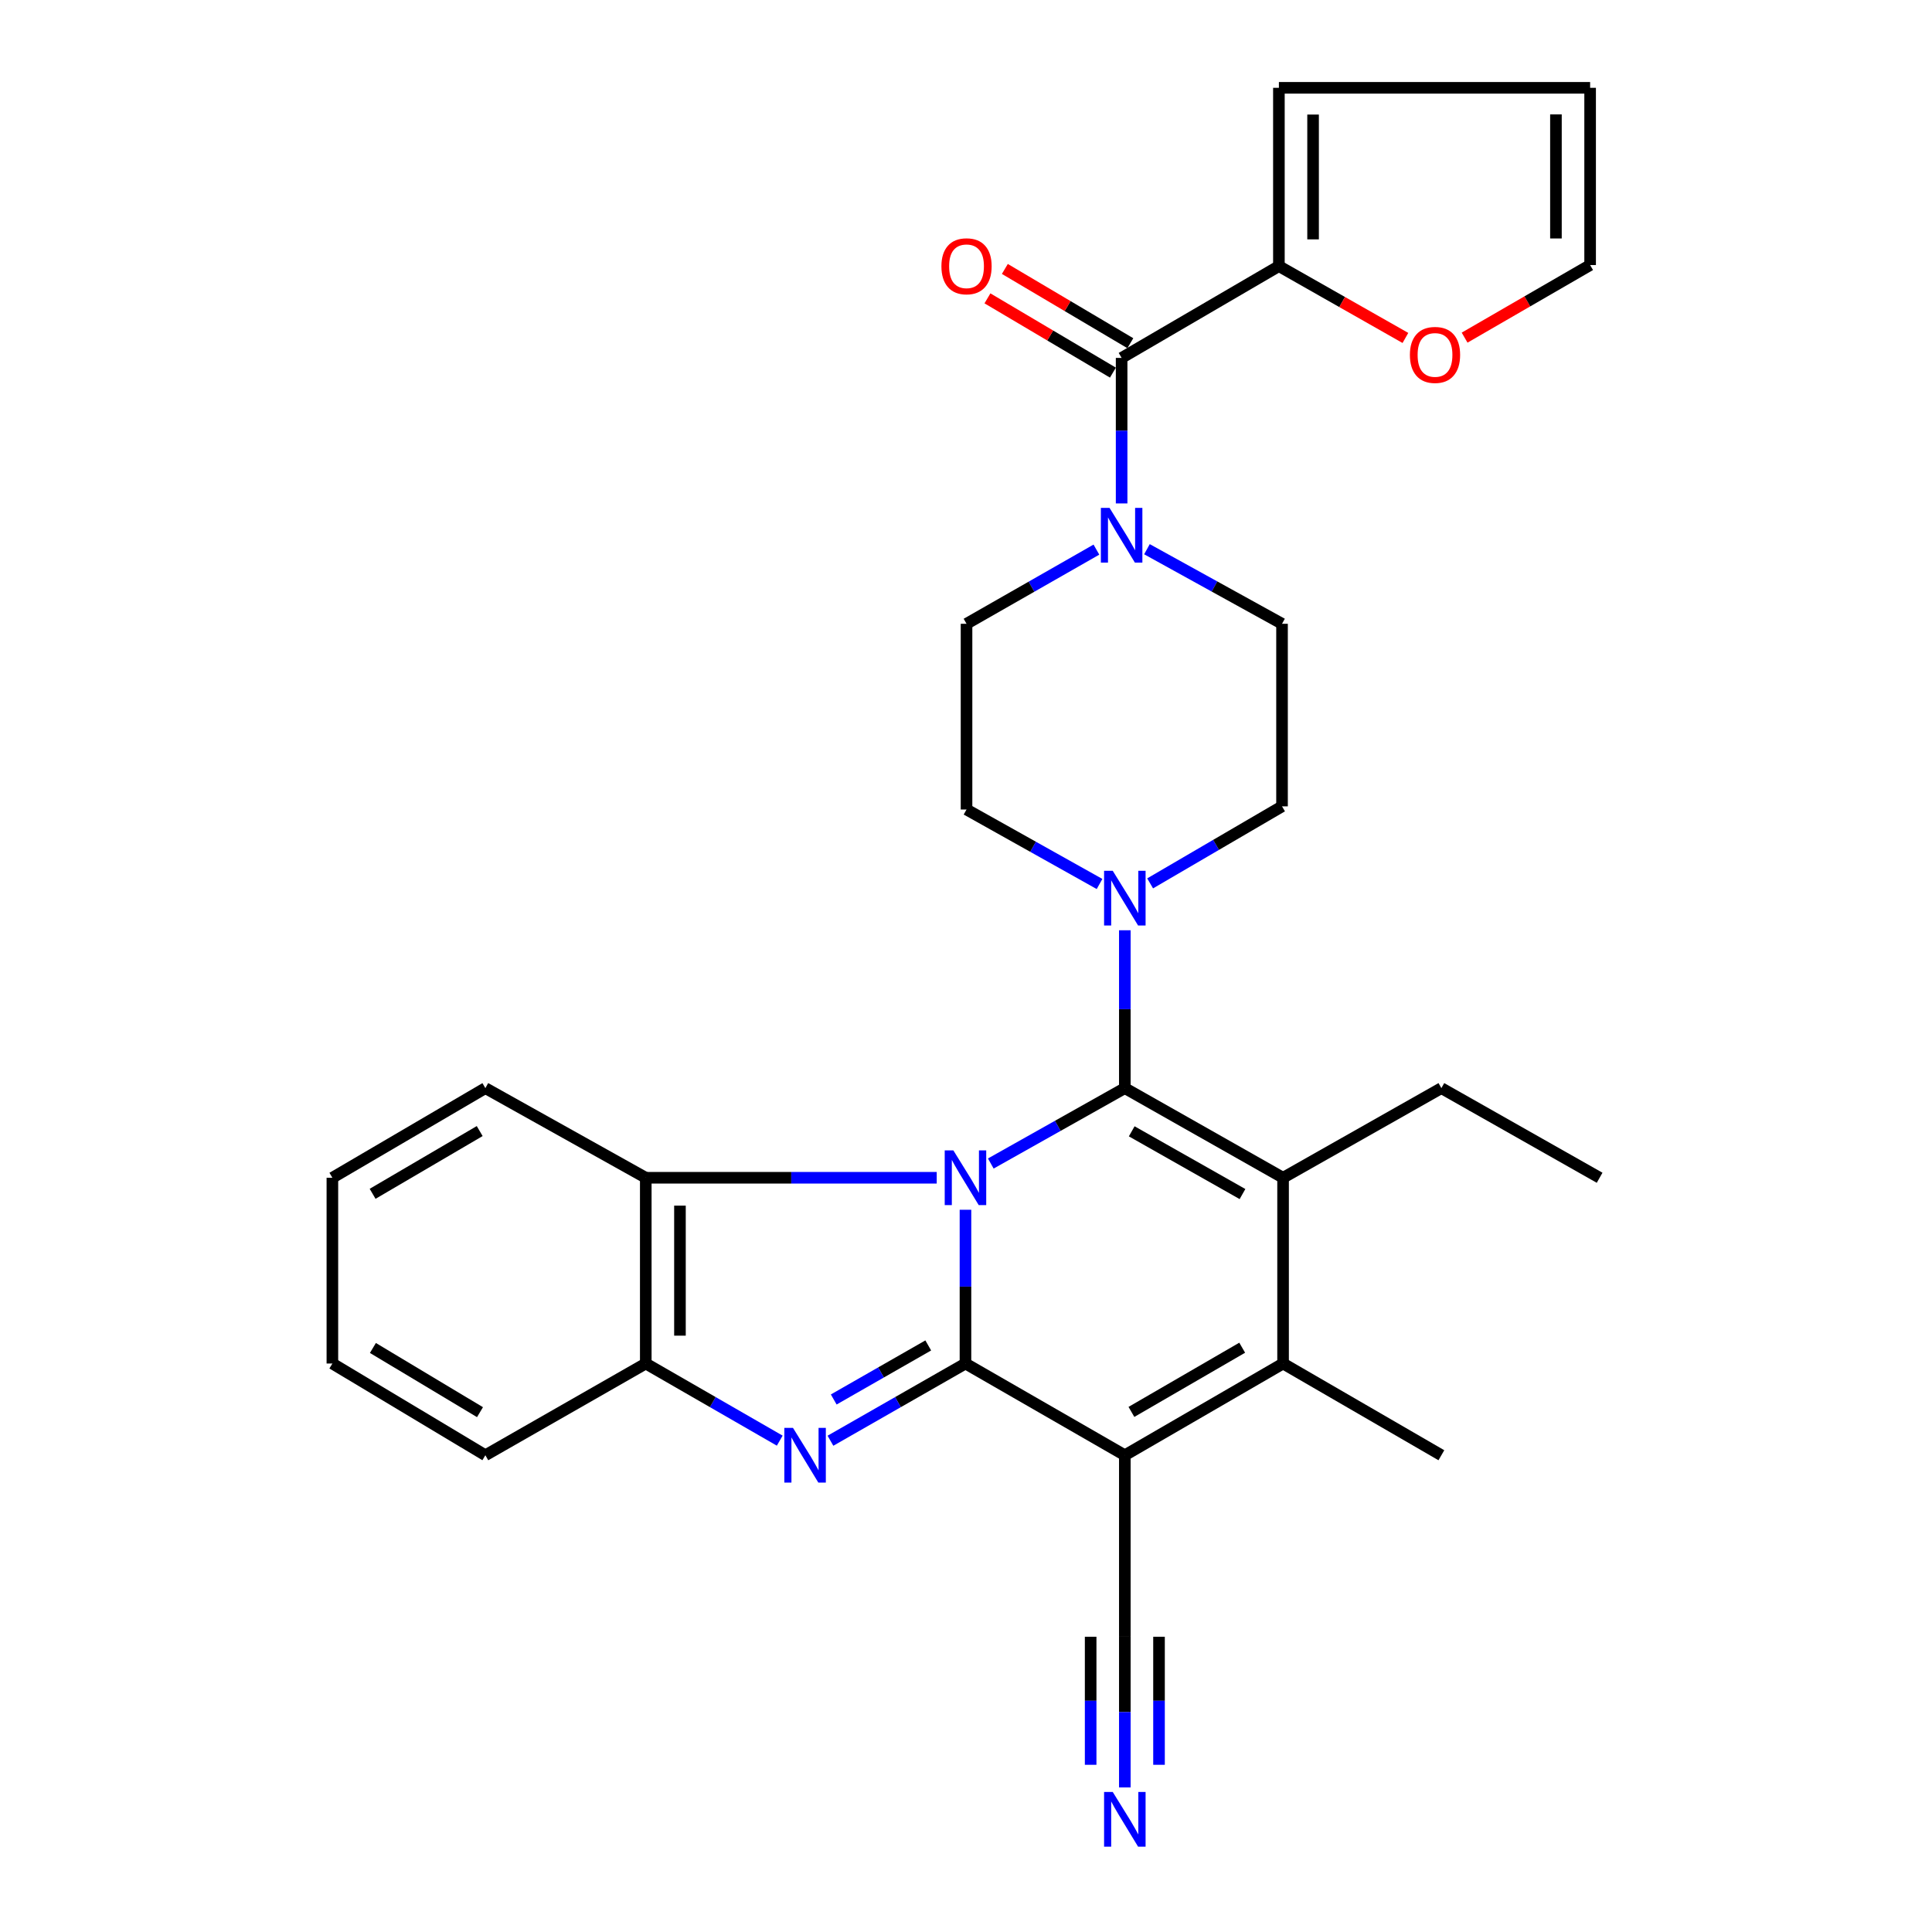 <?xml version='1.0' encoding='iso-8859-1'?>
<svg version='1.1' baseProfile='full'
              xmlns='http://www.w3.org/2000/svg'
                      xmlns:rdkit='http://www.rdkit.org/xml'
                      xmlns:xlink='http://www.w3.org/1999/xlink'
                  xml:space='preserve'
width='1000px' height='1000px' viewBox='0 0 1000 1000'>
<!-- END OF HEADER -->
<rect style='opacity:1.0;fill:#FFFFFF;stroke:none' width='1000' height='1000' x='0' y='0'> </rect>
<path class='bond-0' d='M 499.725,626.171 L 499.725,665.964' style='fill:none;fill-rule:evenodd;stroke:#0000FF;stroke-width:6px;stroke-linecap:butt;stroke-linejoin:miter;stroke-opacity:1' />
<path class='bond-0' d='M 499.725,665.964 L 499.725,705.756' style='fill:none;fill-rule:evenodd;stroke:#000000;stroke-width:6px;stroke-linecap:butt;stroke-linejoin:miter;stroke-opacity:1' />
<path class='bond-1' d='M 512.831,602.236 L 547.521,582.725' style='fill:none;fill-rule:evenodd;stroke:#0000FF;stroke-width:6px;stroke-linecap:butt;stroke-linejoin:miter;stroke-opacity:1' />
<path class='bond-1' d='M 547.521,582.725 L 582.211,563.214' style='fill:none;fill-rule:evenodd;stroke:#000000;stroke-width:6px;stroke-linecap:butt;stroke-linejoin:miter;stroke-opacity:1' />
<path class='bond-7' d='M 484.848,609.608 L 409.55,609.608' style='fill:none;fill-rule:evenodd;stroke:#0000FF;stroke-width:6px;stroke-linecap:butt;stroke-linejoin:miter;stroke-opacity:1' />
<path class='bond-7' d='M 409.55,609.608 L 334.251,609.608' style='fill:none;fill-rule:evenodd;stroke:#000000;stroke-width:6px;stroke-linecap:butt;stroke-linejoin:miter;stroke-opacity:1' />
<path class='bond-2' d='M 499.725,705.756 L 582.211,753.231' style='fill:none;fill-rule:evenodd;stroke:#000000;stroke-width:6px;stroke-linecap:butt;stroke-linejoin:miter;stroke-opacity:1' />
<path class='bond-4' d='M 499.725,705.756 L 464.782,725.739' style='fill:none;fill-rule:evenodd;stroke:#000000;stroke-width:6px;stroke-linecap:butt;stroke-linejoin:miter;stroke-opacity:1' />
<path class='bond-4' d='M 464.782,725.739 L 429.839,745.722' style='fill:none;fill-rule:evenodd;stroke:#0000FF;stroke-width:6px;stroke-linecap:butt;stroke-linejoin:miter;stroke-opacity:1' />
<path class='bond-4' d='M 480.459,696.393 L 455.999,710.381' style='fill:none;fill-rule:evenodd;stroke:#000000;stroke-width:6px;stroke-linecap:butt;stroke-linejoin:miter;stroke-opacity:1' />
<path class='bond-4' d='M 455.999,710.381 L 431.539,724.369' style='fill:none;fill-rule:evenodd;stroke:#0000FF;stroke-width:6px;stroke-linecap:butt;stroke-linejoin:miter;stroke-opacity:1' />
<path class='bond-3' d='M 582.211,563.214 L 664.117,609.608' style='fill:none;fill-rule:evenodd;stroke:#000000;stroke-width:6px;stroke-linecap:butt;stroke-linejoin:miter;stroke-opacity:1' />
<path class='bond-3' d='M 585.777,585.568 L 643.111,618.043' style='fill:none;fill-rule:evenodd;stroke:#000000;stroke-width:6px;stroke-linecap:butt;stroke-linejoin:miter;stroke-opacity:1' />
<path class='bond-6' d='M 582.211,563.214 L 582.211,522.358' style='fill:none;fill-rule:evenodd;stroke:#000000;stroke-width:6px;stroke-linecap:butt;stroke-linejoin:miter;stroke-opacity:1' />
<path class='bond-6' d='M 582.211,522.358 L 582.211,481.502' style='fill:none;fill-rule:evenodd;stroke:#0000FF;stroke-width:6px;stroke-linecap:butt;stroke-linejoin:miter;stroke-opacity:1' />
<path class='bond-11' d='M 582.211,753.231 L 582.211,847.178' style='fill:none;fill-rule:evenodd;stroke:#000000;stroke-width:6px;stroke-linecap:butt;stroke-linejoin:miter;stroke-opacity:1' />
<path class='bond-31' d='M 582.211,753.231 L 664.117,705.756' style='fill:none;fill-rule:evenodd;stroke:#000000;stroke-width:6px;stroke-linecap:butt;stroke-linejoin:miter;stroke-opacity:1' />
<path class='bond-31' d='M 585.625,730.803 L 642.959,697.571' style='fill:none;fill-rule:evenodd;stroke:#000000;stroke-width:6px;stroke-linecap:butt;stroke-linejoin:miter;stroke-opacity:1' />
<path class='bond-5' d='M 664.117,609.608 L 664.117,705.756' style='fill:none;fill-rule:evenodd;stroke:#000000;stroke-width:6px;stroke-linecap:butt;stroke-linejoin:miter;stroke-opacity:1' />
<path class='bond-23' d='M 664.117,609.608 L 746.053,563.214' style='fill:none;fill-rule:evenodd;stroke:#000000;stroke-width:6px;stroke-linecap:butt;stroke-linejoin:miter;stroke-opacity:1' />
<path class='bond-30' d='M 403.589,745.678 L 368.92,725.717' style='fill:none;fill-rule:evenodd;stroke:#0000FF;stroke-width:6px;stroke-linecap:butt;stroke-linejoin:miter;stroke-opacity:1' />
<path class='bond-30' d='M 368.92,725.717 L 334.251,705.756' style='fill:none;fill-rule:evenodd;stroke:#000000;stroke-width:6px;stroke-linecap:butt;stroke-linejoin:miter;stroke-opacity:1' />
<path class='bond-24' d='M 664.117,705.756 L 746.053,753.231' style='fill:none;fill-rule:evenodd;stroke:#000000;stroke-width:6px;stroke-linecap:butt;stroke-linejoin:miter;stroke-opacity:1' />
<path class='bond-15' d='M 569.123,457.555 L 534.699,438.278' style='fill:none;fill-rule:evenodd;stroke:#0000FF;stroke-width:6px;stroke-linecap:butt;stroke-linejoin:miter;stroke-opacity:1' />
<path class='bond-15' d='M 534.699,438.278 L 500.275,419.001' style='fill:none;fill-rule:evenodd;stroke:#000000;stroke-width:6px;stroke-linecap:butt;stroke-linejoin:miter;stroke-opacity:1' />
<path class='bond-16' d='M 595.306,457.236 L 629.441,437.303' style='fill:none;fill-rule:evenodd;stroke:#0000FF;stroke-width:6px;stroke-linecap:butt;stroke-linejoin:miter;stroke-opacity:1' />
<path class='bond-16' d='M 629.441,437.303 L 663.577,417.369' style='fill:none;fill-rule:evenodd;stroke:#000000;stroke-width:6px;stroke-linecap:butt;stroke-linejoin:miter;stroke-opacity:1' />
<path class='bond-9' d='M 334.251,609.608 L 334.251,705.756' style='fill:none;fill-rule:evenodd;stroke:#000000;stroke-width:6px;stroke-linecap:butt;stroke-linejoin:miter;stroke-opacity:1' />
<path class='bond-9' d='M 351.944,624.03 L 351.944,691.334' style='fill:none;fill-rule:evenodd;stroke:#000000;stroke-width:6px;stroke-linecap:butt;stroke-linejoin:miter;stroke-opacity:1' />
<path class='bond-25' d='M 334.251,609.608 L 251.225,563.214' style='fill:none;fill-rule:evenodd;stroke:#000000;stroke-width:6px;stroke-linecap:butt;stroke-linejoin:miter;stroke-opacity:1' />
<path class='bond-8' d='M 580.55,185.254 L 580.55,222.915' style='fill:none;fill-rule:evenodd;stroke:#000000;stroke-width:6px;stroke-linecap:butt;stroke-linejoin:miter;stroke-opacity:1' />
<path class='bond-8' d='M 580.55,222.915 L 580.55,260.575' style='fill:none;fill-rule:evenodd;stroke:#0000FF;stroke-width:6px;stroke-linecap:butt;stroke-linejoin:miter;stroke-opacity:1' />
<path class='bond-12' d='M 580.55,185.254 L 661.955,137.74' style='fill:none;fill-rule:evenodd;stroke:#000000;stroke-width:6px;stroke-linecap:butt;stroke-linejoin:miter;stroke-opacity:1' />
<path class='bond-19' d='M 585.056,177.642 L 552.584,158.422' style='fill:none;fill-rule:evenodd;stroke:#000000;stroke-width:6px;stroke-linecap:butt;stroke-linejoin:miter;stroke-opacity:1' />
<path class='bond-19' d='M 552.584,158.422 L 520.113,139.203' style='fill:none;fill-rule:evenodd;stroke:#FF0000;stroke-width:6px;stroke-linecap:butt;stroke-linejoin:miter;stroke-opacity:1' />
<path class='bond-19' d='M 576.044,192.867 L 543.573,173.647' style='fill:none;fill-rule:evenodd;stroke:#000000;stroke-width:6px;stroke-linecap:butt;stroke-linejoin:miter;stroke-opacity:1' />
<path class='bond-19' d='M 543.573,173.647 L 511.101,154.428' style='fill:none;fill-rule:evenodd;stroke:#FF0000;stroke-width:6px;stroke-linecap:butt;stroke-linejoin:miter;stroke-opacity:1' />
<path class='bond-26' d='M 334.251,705.756 L 251.225,753.231' style='fill:none;fill-rule:evenodd;stroke:#000000;stroke-width:6px;stroke-linecap:butt;stroke-linejoin:miter;stroke-opacity:1' />
<path class='bond-10' d='M 593.661,284.268 L 628.619,303.57' style='fill:none;fill-rule:evenodd;stroke:#0000FF;stroke-width:6px;stroke-linecap:butt;stroke-linejoin:miter;stroke-opacity:1' />
<path class='bond-10' d='M 628.619,303.57 L 663.577,322.872' style='fill:none;fill-rule:evenodd;stroke:#000000;stroke-width:6px;stroke-linecap:butt;stroke-linejoin:miter;stroke-opacity:1' />
<path class='bond-33' d='M 567.499,284.482 L 533.887,303.677' style='fill:none;fill-rule:evenodd;stroke:#0000FF;stroke-width:6px;stroke-linecap:butt;stroke-linejoin:miter;stroke-opacity:1' />
<path class='bond-33' d='M 533.887,303.677 L 500.275,322.872' style='fill:none;fill-rule:evenodd;stroke:#000000;stroke-width:6px;stroke-linecap:butt;stroke-linejoin:miter;stroke-opacity:1' />
<path class='bond-13' d='M 582.211,847.178 L 582.211,886.165' style='fill:none;fill-rule:evenodd;stroke:#000000;stroke-width:6px;stroke-linecap:butt;stroke-linejoin:miter;stroke-opacity:1' />
<path class='bond-13' d='M 582.211,886.165 L 582.211,925.153' style='fill:none;fill-rule:evenodd;stroke:#0000FF;stroke-width:6px;stroke-linecap:butt;stroke-linejoin:miter;stroke-opacity:1' />
<path class='bond-13' d='M 564.518,847.178 L 564.518,880.317' style='fill:none;fill-rule:evenodd;stroke:#000000;stroke-width:6px;stroke-linecap:butt;stroke-linejoin:miter;stroke-opacity:1' />
<path class='bond-13' d='M 564.518,880.317 L 564.518,913.457' style='fill:none;fill-rule:evenodd;stroke:#0000FF;stroke-width:6px;stroke-linecap:butt;stroke-linejoin:miter;stroke-opacity:1' />
<path class='bond-13' d='M 599.903,847.178 L 599.903,880.317' style='fill:none;fill-rule:evenodd;stroke:#000000;stroke-width:6px;stroke-linecap:butt;stroke-linejoin:miter;stroke-opacity:1' />
<path class='bond-13' d='M 599.903,880.317 L 599.903,913.457' style='fill:none;fill-rule:evenodd;stroke:#0000FF;stroke-width:6px;stroke-linecap:butt;stroke-linejoin:miter;stroke-opacity:1' />
<path class='bond-14' d='M 661.955,137.74 L 694.696,156.331' style='fill:none;fill-rule:evenodd;stroke:#000000;stroke-width:6px;stroke-linecap:butt;stroke-linejoin:miter;stroke-opacity:1' />
<path class='bond-14' d='M 694.696,156.331 L 727.437,174.922' style='fill:none;fill-rule:evenodd;stroke:#FF0000;stroke-width:6px;stroke-linecap:butt;stroke-linejoin:miter;stroke-opacity:1' />
<path class='bond-20' d='M 661.955,137.74 L 661.955,45.455' style='fill:none;fill-rule:evenodd;stroke:#000000;stroke-width:6px;stroke-linecap:butt;stroke-linejoin:miter;stroke-opacity:1' />
<path class='bond-20' d='M 679.647,123.897 L 679.647,59.297' style='fill:none;fill-rule:evenodd;stroke:#000000;stroke-width:6px;stroke-linecap:butt;stroke-linejoin:miter;stroke-opacity:1' />
<path class='bond-21' d='M 758.079,174.763 L 790.562,155.977' style='fill:none;fill-rule:evenodd;stroke:#FF0000;stroke-width:6px;stroke-linecap:butt;stroke-linejoin:miter;stroke-opacity:1' />
<path class='bond-21' d='M 790.562,155.977 L 823.044,137.19' style='fill:none;fill-rule:evenodd;stroke:#000000;stroke-width:6px;stroke-linecap:butt;stroke-linejoin:miter;stroke-opacity:1' />
<path class='bond-17' d='M 500.275,419.001 L 500.275,322.872' style='fill:none;fill-rule:evenodd;stroke:#000000;stroke-width:6px;stroke-linecap:butt;stroke-linejoin:miter;stroke-opacity:1' />
<path class='bond-18' d='M 663.577,417.369 L 663.577,322.872' style='fill:none;fill-rule:evenodd;stroke:#000000;stroke-width:6px;stroke-linecap:butt;stroke-linejoin:miter;stroke-opacity:1' />
<path class='bond-22' d='M 661.955,45.455 L 823.044,45.455' style='fill:none;fill-rule:evenodd;stroke:#000000;stroke-width:6px;stroke-linecap:butt;stroke-linejoin:miter;stroke-opacity:1' />
<path class='bond-34' d='M 823.044,137.19 L 823.044,45.455' style='fill:none;fill-rule:evenodd;stroke:#000000;stroke-width:6px;stroke-linecap:butt;stroke-linejoin:miter;stroke-opacity:1' />
<path class='bond-34' d='M 805.352,123.43 L 805.352,59.215' style='fill:none;fill-rule:evenodd;stroke:#000000;stroke-width:6px;stroke-linecap:butt;stroke-linejoin:miter;stroke-opacity:1' />
<path class='bond-27' d='M 746.053,563.214 L 827.959,609.608' style='fill:none;fill-rule:evenodd;stroke:#000000;stroke-width:6px;stroke-linecap:butt;stroke-linejoin:miter;stroke-opacity:1' />
<path class='bond-28' d='M 251.225,563.214 L 172.041,609.608' style='fill:none;fill-rule:evenodd;stroke:#000000;stroke-width:6px;stroke-linecap:butt;stroke-linejoin:miter;stroke-opacity:1' />
<path class='bond-28' d='M 248.291,585.438 L 192.862,617.914' style='fill:none;fill-rule:evenodd;stroke:#000000;stroke-width:6px;stroke-linecap:butt;stroke-linejoin:miter;stroke-opacity:1' />
<path class='bond-32' d='M 251.225,753.231 L 172.041,705.756' style='fill:none;fill-rule:evenodd;stroke:#000000;stroke-width:6px;stroke-linecap:butt;stroke-linejoin:miter;stroke-opacity:1' />
<path class='bond-32' d='M 248.445,730.936 L 193.016,697.703' style='fill:none;fill-rule:evenodd;stroke:#000000;stroke-width:6px;stroke-linecap:butt;stroke-linejoin:miter;stroke-opacity:1' />
<path class='bond-29' d='M 172.041,609.608 L 172.041,705.756' style='fill:none;fill-rule:evenodd;stroke:#000000;stroke-width:6px;stroke-linecap:butt;stroke-linejoin:miter;stroke-opacity:1' />
<path  class='atom-0' d='M 493.465 595.448
L 502.745 610.448
Q 503.665 611.928, 505.145 614.608
Q 506.625 617.288, 506.705 617.448
L 506.705 595.448
L 510.465 595.448
L 510.465 623.768
L 506.585 623.768
L 496.625 607.368
Q 495.465 605.448, 494.225 603.248
Q 493.025 601.048, 492.665 600.368
L 492.665 623.768
L 488.985 623.768
L 488.985 595.448
L 493.465 595.448
' fill='#0000FF'/>
<path  class='atom-5' d='M 410.448 739.071
L 419.728 754.071
Q 420.648 755.551, 422.128 758.231
Q 423.608 760.911, 423.688 761.071
L 423.688 739.071
L 427.448 739.071
L 427.448 767.391
L 423.568 767.391
L 413.608 750.991
Q 412.448 749.071, 411.208 746.871
Q 410.008 744.671, 409.648 743.991
L 409.648 767.391
L 405.968 767.391
L 405.968 739.071
L 410.448 739.071
' fill='#0000FF'/>
<path  class='atom-7' d='M 575.951 450.723
L 585.231 465.723
Q 586.151 467.203, 587.631 469.883
Q 589.111 472.563, 589.191 472.723
L 589.191 450.723
L 592.951 450.723
L 592.951 479.043
L 589.071 479.043
L 579.111 462.643
Q 577.951 460.723, 576.711 458.523
Q 575.511 456.323, 575.151 455.643
L 575.151 479.043
L 571.471 479.043
L 571.471 450.723
L 575.951 450.723
' fill='#0000FF'/>
<path  class='atom-11' d='M 574.29 262.869
L 583.57 277.869
Q 584.49 279.349, 585.97 282.029
Q 587.45 284.709, 587.53 284.869
L 587.53 262.869
L 591.29 262.869
L 591.29 291.189
L 587.41 291.189
L 577.45 274.789
Q 576.29 272.869, 575.05 270.669
Q 573.85 268.469, 573.49 267.789
L 573.49 291.189
L 569.81 291.189
L 569.81 262.869
L 574.29 262.869
' fill='#0000FF'/>
<path  class='atom-14' d='M 575.951 927.515
L 585.231 942.515
Q 586.151 943.995, 587.631 946.675
Q 589.111 949.355, 589.191 949.515
L 589.191 927.515
L 592.951 927.515
L 592.951 955.835
L 589.071 955.835
L 579.111 939.435
Q 577.951 937.515, 576.711 935.315
Q 575.511 933.115, 575.151 932.435
L 575.151 955.835
L 571.471 955.835
L 571.471 927.515
L 575.951 927.515
' fill='#0000FF'/>
<path  class='atom-15' d='M 729.76 183.703
Q 729.76 176.903, 733.12 173.103
Q 736.48 169.303, 742.76 169.303
Q 749.04 169.303, 752.4 173.103
Q 755.76 176.903, 755.76 183.703
Q 755.76 190.583, 752.36 194.503
Q 748.96 198.383, 742.76 198.383
Q 736.52 198.383, 733.12 194.503
Q 729.76 190.623, 729.76 183.703
M 742.76 195.183
Q 747.08 195.183, 749.4 192.303
Q 751.76 189.383, 751.76 183.703
Q 751.76 178.143, 749.4 175.343
Q 747.08 172.503, 742.76 172.503
Q 738.44 172.503, 736.08 175.303
Q 733.76 178.103, 733.76 183.703
Q 733.76 189.423, 736.08 192.303
Q 738.44 195.183, 742.76 195.183
' fill='#FF0000'/>
<path  class='atom-20' d='M 487.275 137.82
Q 487.275 131.02, 490.635 127.22
Q 493.995 123.42, 500.275 123.42
Q 506.555 123.42, 509.915 127.22
Q 513.275 131.02, 513.275 137.82
Q 513.275 144.7, 509.875 148.62
Q 506.475 152.5, 500.275 152.5
Q 494.035 152.5, 490.635 148.62
Q 487.275 144.74, 487.275 137.82
M 500.275 149.3
Q 504.595 149.3, 506.915 146.42
Q 509.275 143.5, 509.275 137.82
Q 509.275 132.26, 506.915 129.46
Q 504.595 126.62, 500.275 126.62
Q 495.955 126.62, 493.595 129.42
Q 491.275 132.22, 491.275 137.82
Q 491.275 143.54, 493.595 146.42
Q 495.955 149.3, 500.275 149.3
' fill='#FF0000'/>
</svg>
